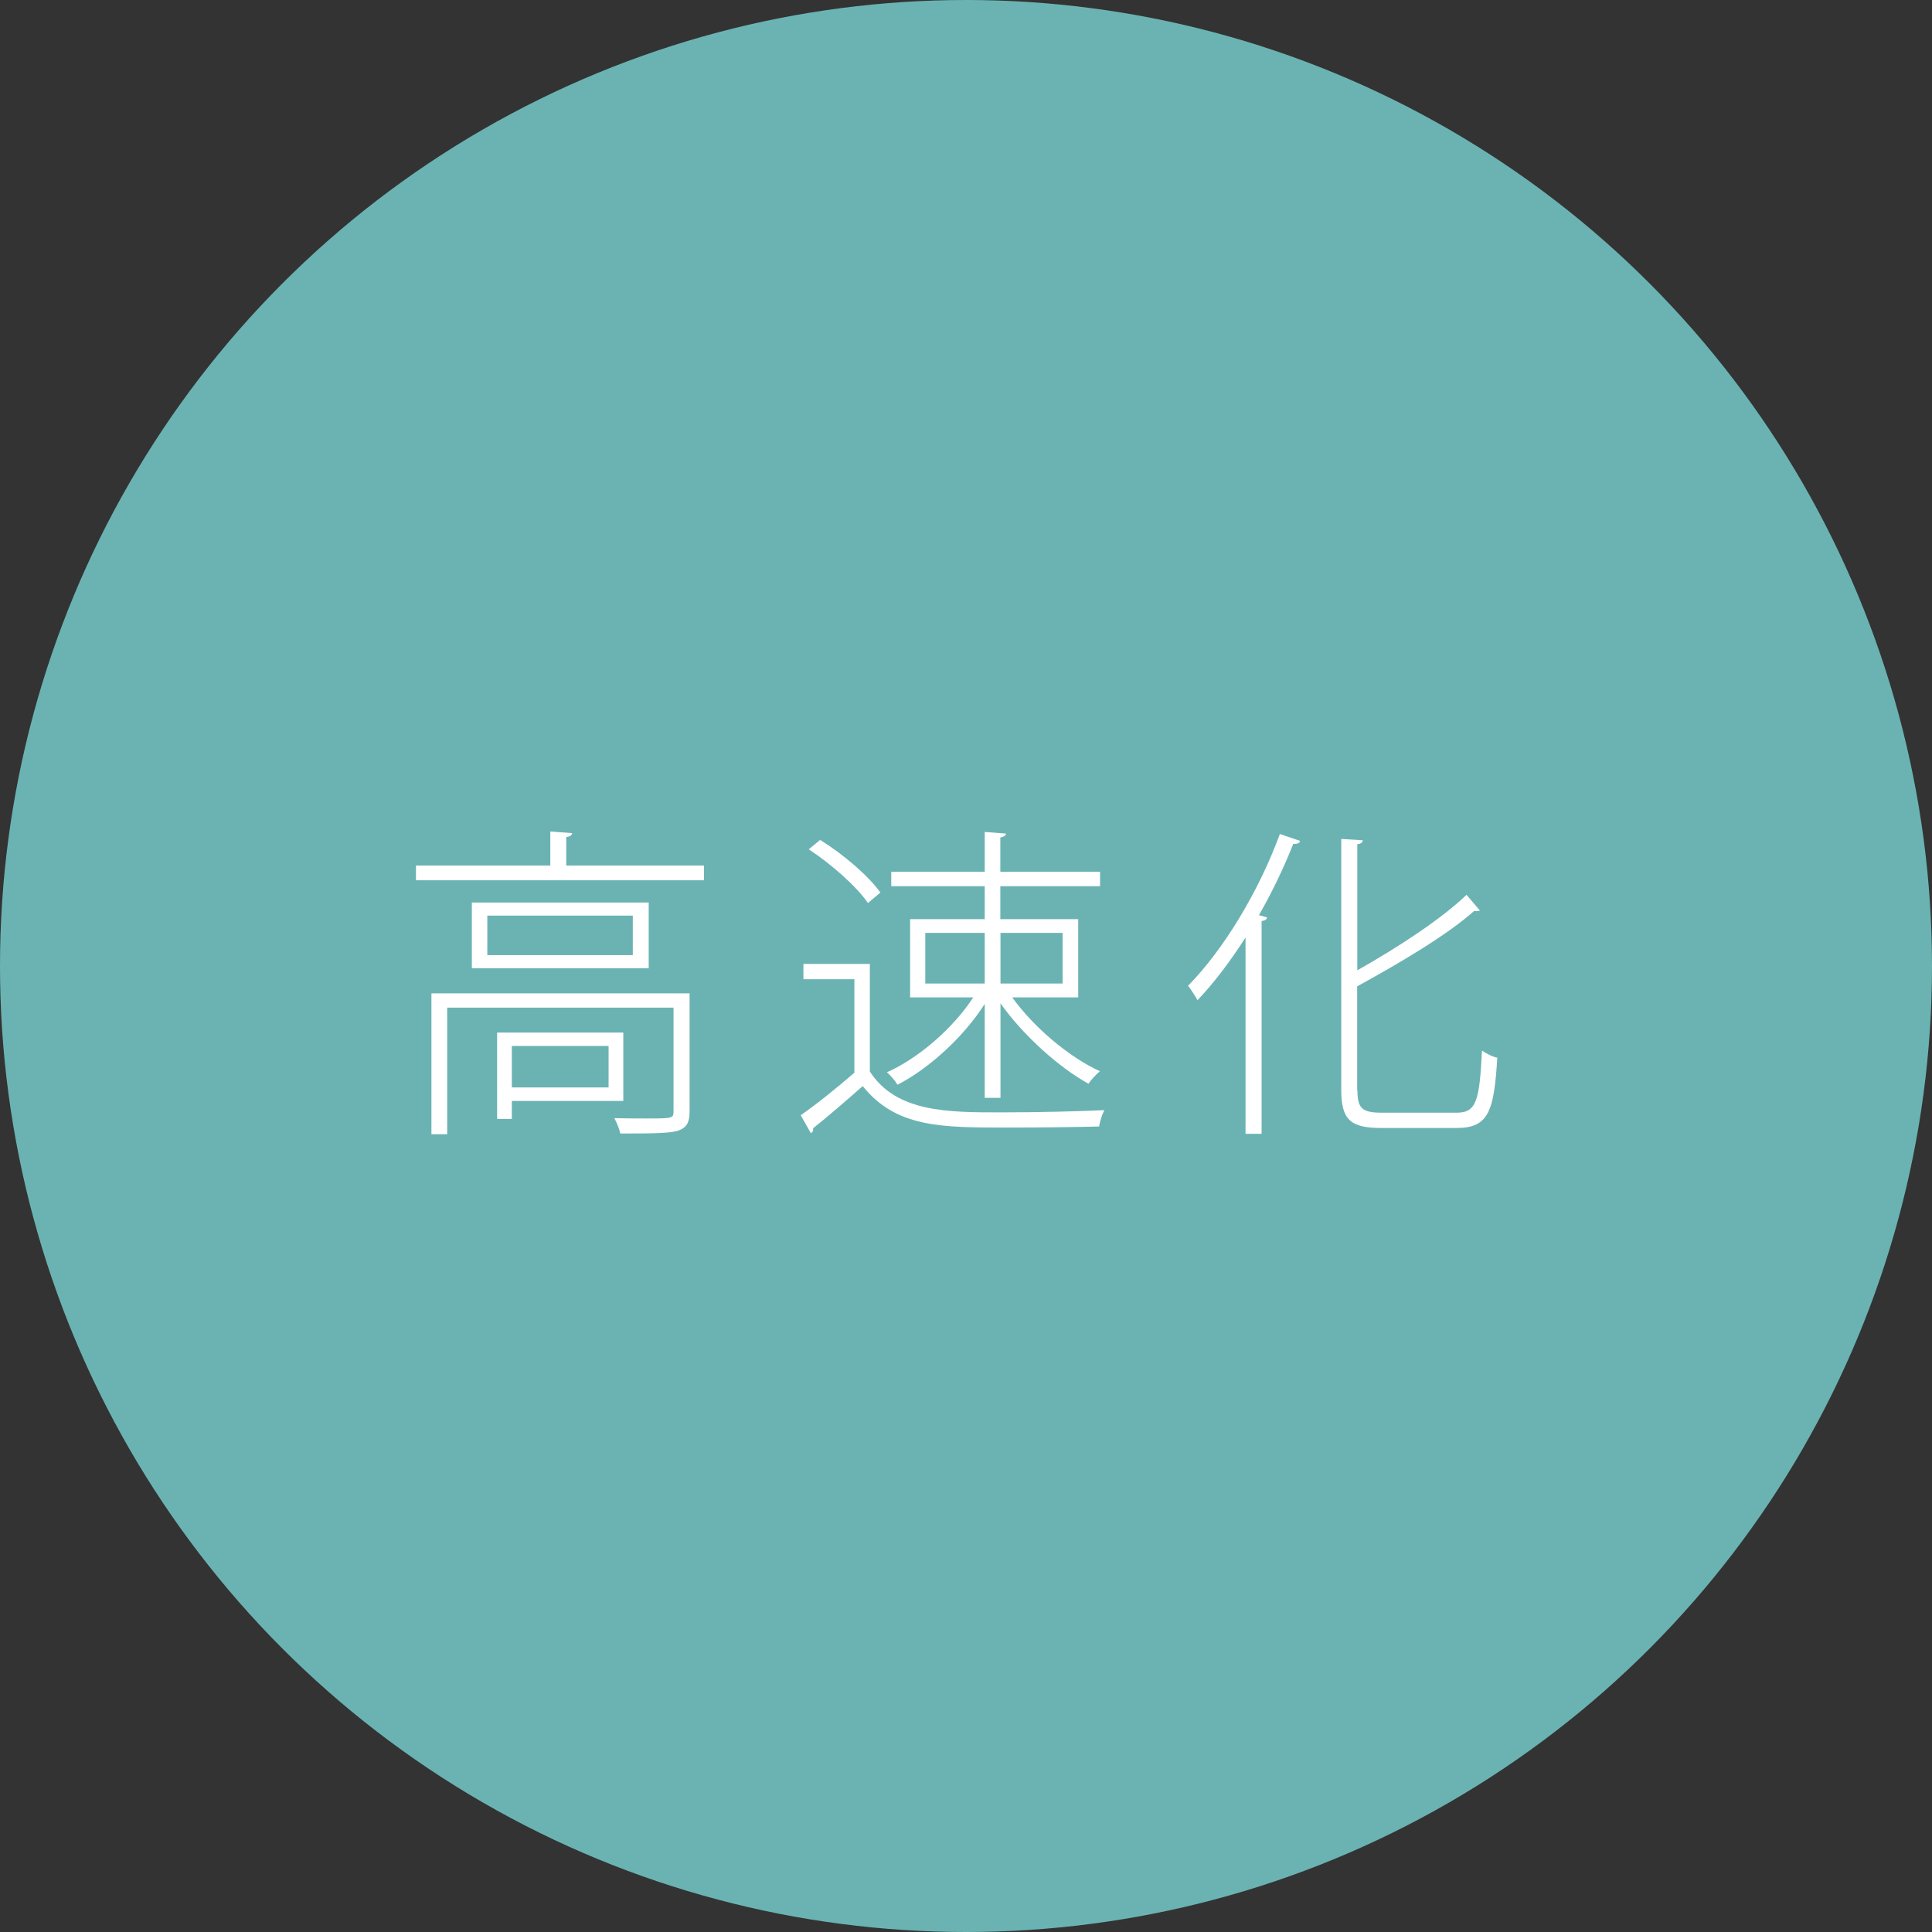 <?xml version="1.0" encoding="UTF-8"?>
<svg id="_レイヤー_2" data-name="レイヤー 2" xmlns="http://www.w3.org/2000/svg" viewBox="0 0 130 130">
  <rect x="0" y="0" width="130" height="130" fill="#333333" stroke="none"/>
  <defs>
    <style>
      .cls-1 {
        fill: #fff;
      }

      .cls-2 {
        fill: #6bb3b3;
      }
    </style>
  </defs>
  <g id="contents">
    <g>
      <circle class="cls-2" cx="65" cy="65" r="65"/>
      <g>
        <path class="cls-1" d="m38.11,58.24h9.26v.99h-19.38v-.99h9.04v-2.29l1.47.11c-.02.13-.13.24-.4.26v1.91Zm8.29,8.58v7.97c0,.73-.18,1.08-.79,1.3-.66.18-1.87.18-3.87.18-.07-.33-.24-.73-.4-1.03.88.02,1.65.02,2.24.02,1.69,0,1.74-.02,1.74-.48v-6.98h-15.23v8.52h-1.06v-9.48h17.36Zm-14.65-6.09h11.9v4.42h-11.9v-4.42Zm10.83,3.54v-2.66h-9.79v2.66h9.79Zm-.64,9.81h-7.5v1.21h-.99v-5.81h8.49v4.6Zm-.99-3.7h-6.51v2.79h6.51v-2.79Z"/>
        <path class="cls-1" d="m58.53,64.84v7.26c1.78,2.75,5.24,2.75,8.87,2.75,2.38,0,5.26-.07,6.91-.15-.13.24-.31.75-.35,1.1-1.5.04-4.03.07-6.25.07-4.38,0-7.42,0-9.66-2.79-1.14,1.01-2.35,2.05-3.34,2.84.02.18-.02.24-.15.33l-.68-1.21c1.08-.75,2.42-1.83,3.61-2.86v-6.29h-3.43v-1.03h4.49Zm-3.34-8.32c1.54.95,3.26,2.42,4.05,3.54l-.84.7c-.75-1.1-2.46-2.62-3.98-3.61l.77-.64Zm11.07,17.34v-6.31c-1.41,2.22-3.76,4.36-5.87,5.44-.15-.26-.46-.62-.71-.84,2.09-.92,4.45-2.95,5.81-5.04h-4.25v-5.26h5.02v-2.22h-6.29v-.97h6.29v-2.68l1.43.11c-.02.13-.13.22-.38.26v2.31h6.71v.97h-6.71v2.22h5.24v5.26h-4.44c1.43,2,3.83,4.03,5.9,4.97-.24.2-.59.57-.77.84-2-1.1-4.42-3.28-5.92-5.41v6.36h-1.06Zm-4-11.09v3.41h4v-3.41h-4Zm9.24,0h-4.18v3.41h4.18v-3.41Z"/>
        <path class="cls-1" d="m83.81,76.3v-13.22c-1.01,1.58-2.11,3.04-3.23,4.22-.15-.26-.44-.73-.64-.97,2.35-2.38,4.73-6.27,6.18-10.21l1.36.46c-.04.18-.24.22-.46.2-.64,1.63-1.43,3.26-2.31,4.8l.55.15c-.02.13-.13.22-.37.24v14.32h-1.08Zm7.53-2.93c0,1.19.29,1.5,1.63,1.5h5.06c1.34,0,1.52-.86,1.69-4.18.29.2.7.42,1.03.48-.22,3.54-.55,4.73-2.73,4.73h-5.06c-2.07,0-2.71-.53-2.71-2.57v-16.88l1.45.09c-.02.15-.13.24-.37.26v8.49c2.73-1.54,5.63-3.43,7.35-5.08l.9,1.06s-.13.04-.2.04-.11,0-.18-.02c-1.83,1.63-5,3.5-7.88,5.08v7Z"/>
      </g>
    </g>
  </g>
</svg>